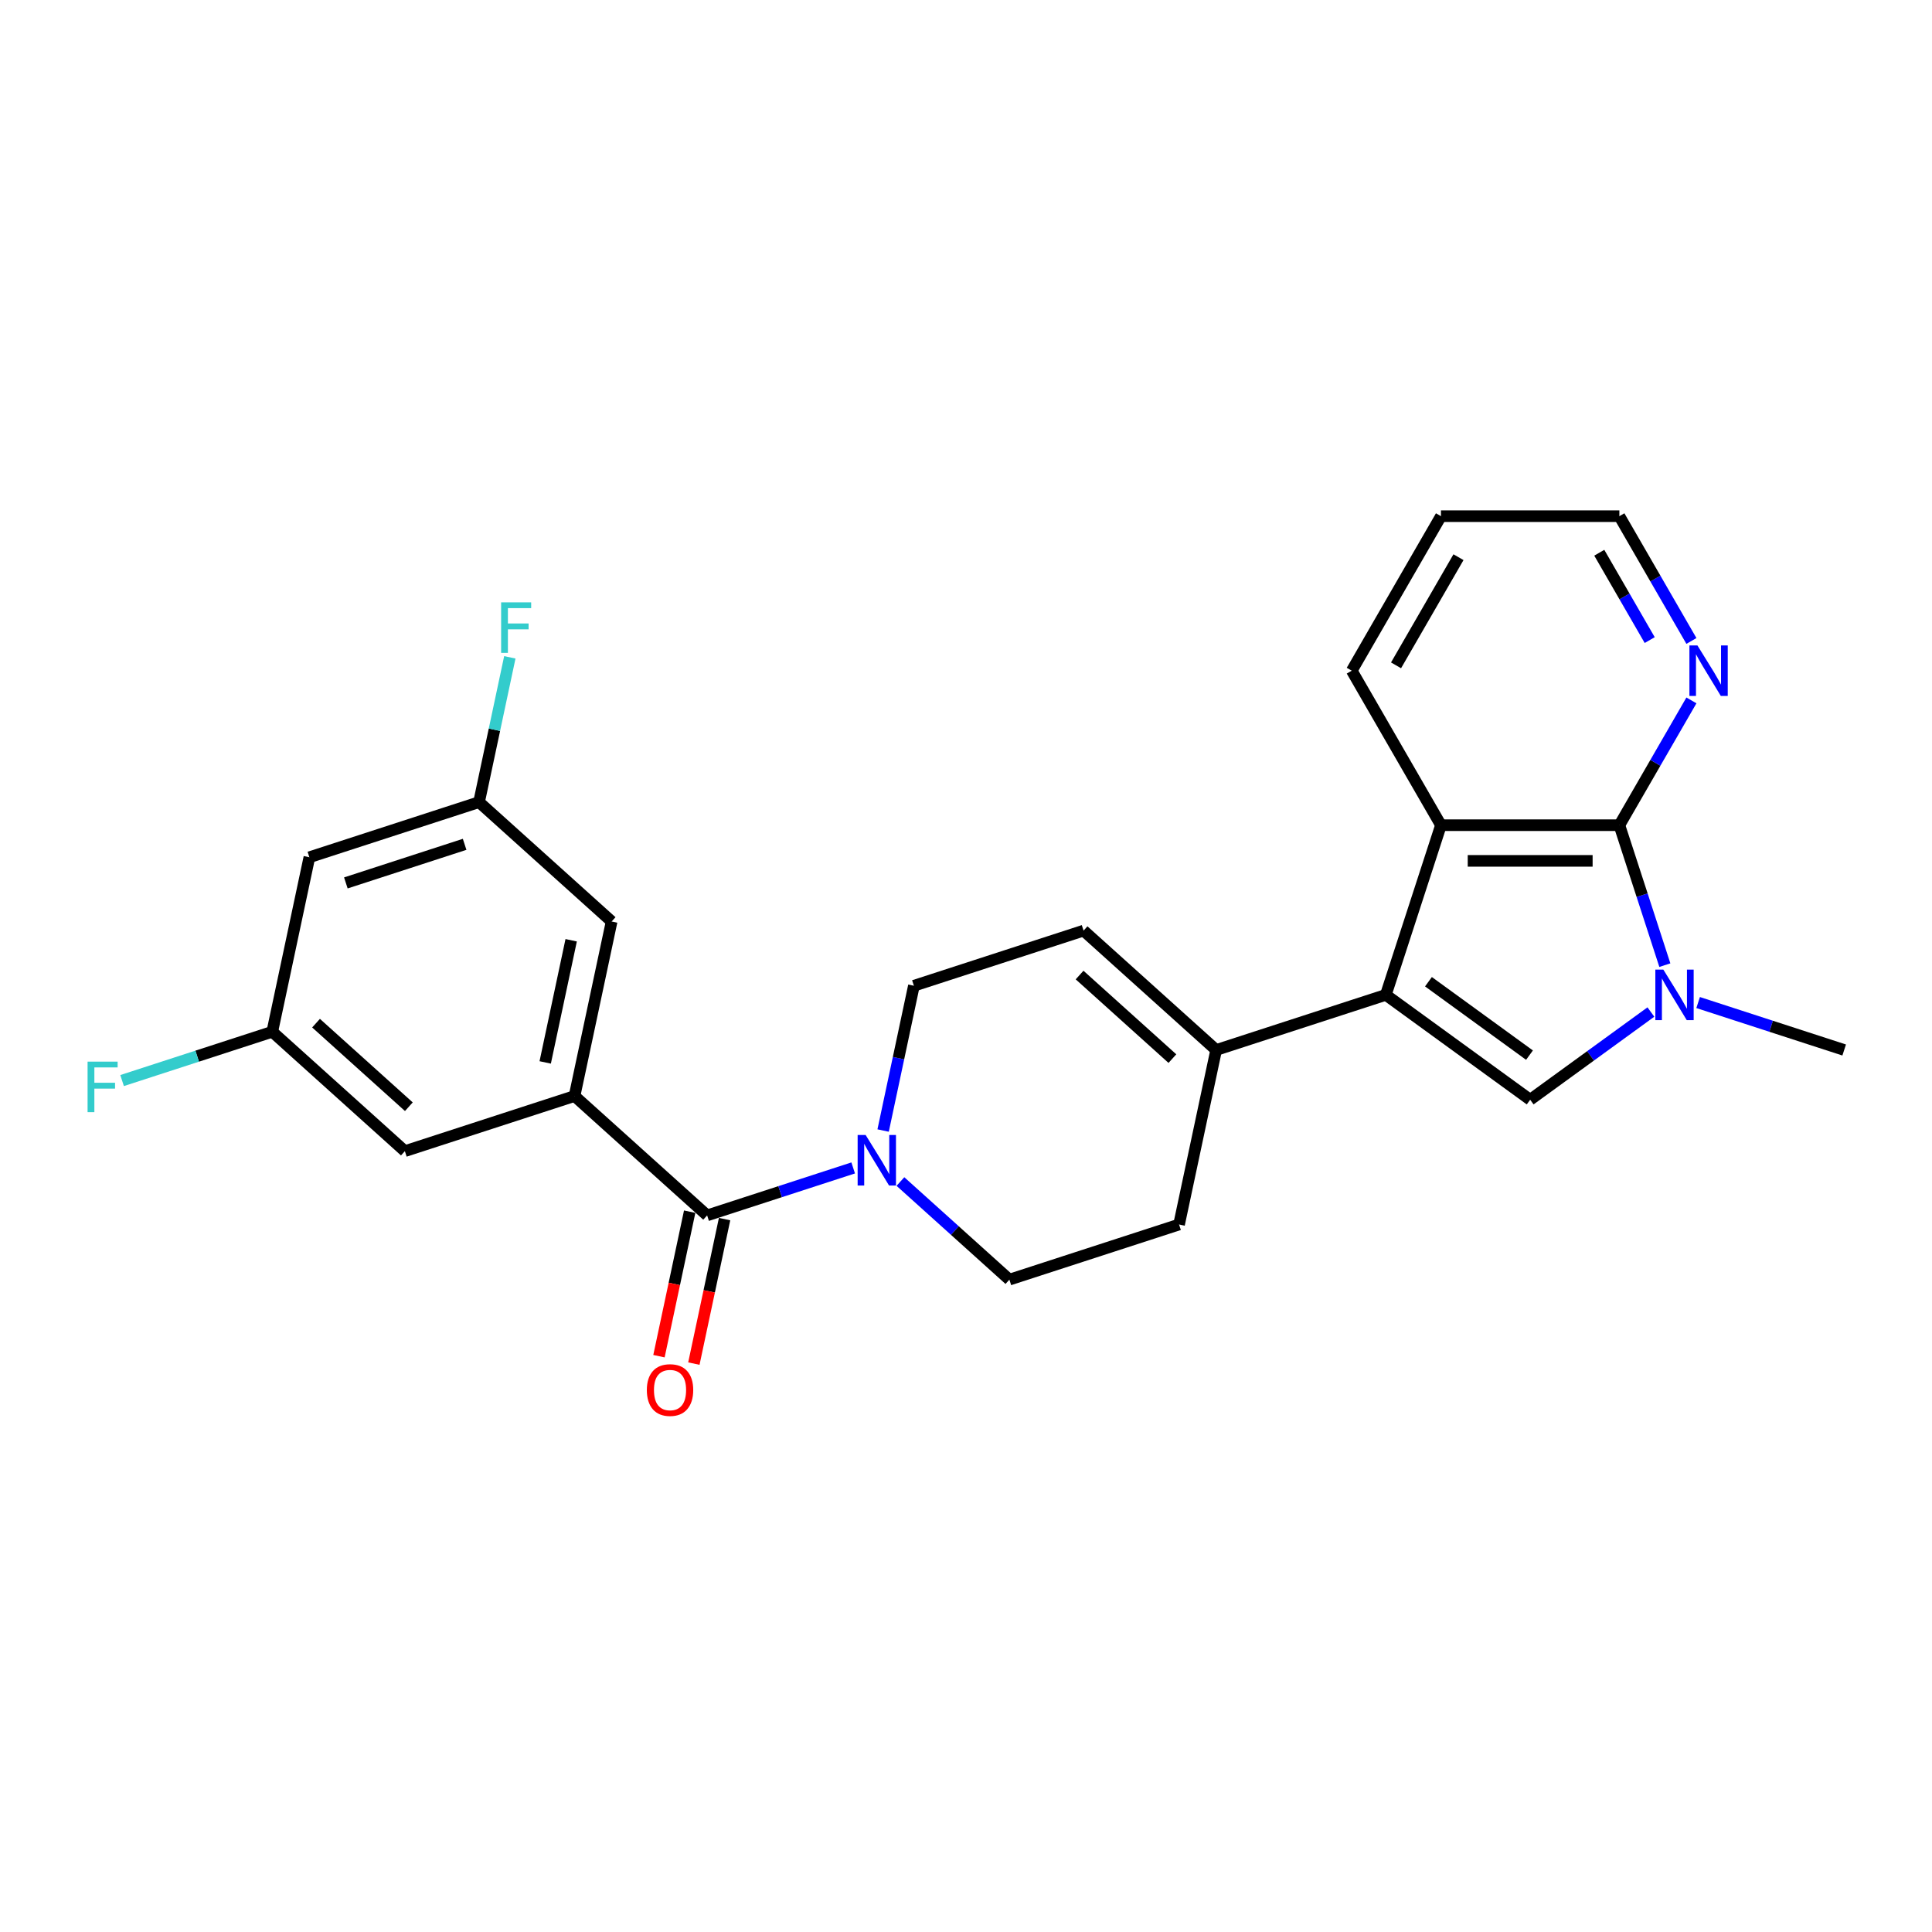 <?xml version='1.0' encoding='iso-8859-1'?>
<svg version='1.1' baseProfile='full'
              xmlns='http://www.w3.org/2000/svg'
                      xmlns:rdkit='http://www.rdkit.org/xml'
                      xmlns:xlink='http://www.w3.org/1999/xlink'
                  xml:space='preserve'
width='1000px' height='1000px' viewBox='0 0 1000 1000'>
<!-- END OF HEADER -->
<rect style='opacity:1.0;fill:#FFFFFF;stroke:none' width='1000' height='1000' x='0' y='0'> </rect>
<path class='bond-1' d='M 717.305,514.941 L 792.013,569.22' style='fill:none;fill-rule:evenodd;stroke:#000000;stroke-width:6px;stroke-linecap:butt;stroke-linejoin:miter;stroke-opacity:1' />
<path class='bond-1' d='M 739.367,508.141 L 791.663,546.136' style='fill:none;fill-rule:evenodd;stroke:#000000;stroke-width:6px;stroke-linecap:butt;stroke-linejoin:miter;stroke-opacity:1' />
<path class='bond-3' d='M 717.305,514.941 L 745.841,427.117' style='fill:none;fill-rule:evenodd;stroke:#000000;stroke-width:6px;stroke-linecap:butt;stroke-linejoin:miter;stroke-opacity:1' />
<path class='bond-7' d='M 717.305,514.941 L 629.481,543.477' style='fill:none;fill-rule:evenodd;stroke:#000000;stroke-width:6px;stroke-linecap:butt;stroke-linejoin:miter;stroke-opacity:1' />
<path class='bond-0' d='M 854.495,523.824 L 823.254,546.522' style='fill:none;fill-rule:evenodd;stroke:#0000FF;stroke-width:6px;stroke-linecap:butt;stroke-linejoin:miter;stroke-opacity:1' />
<path class='bond-0' d='M 823.254,546.522 L 792.013,569.22' style='fill:none;fill-rule:evenodd;stroke:#000000;stroke-width:6px;stroke-linecap:butt;stroke-linejoin:miter;stroke-opacity:1' />
<path class='bond-19' d='M 878.947,518.914 L 916.746,531.195' style='fill:none;fill-rule:evenodd;stroke:#0000FF;stroke-width:6px;stroke-linecap:butt;stroke-linejoin:miter;stroke-opacity:1' />
<path class='bond-19' d='M 916.746,531.195 L 954.545,543.477' style='fill:none;fill-rule:evenodd;stroke:#000000;stroke-width:6px;stroke-linecap:butt;stroke-linejoin:miter;stroke-opacity:1' />
<path class='bond-25' d='M 861.722,499.557 L 849.954,463.337' style='fill:none;fill-rule:evenodd;stroke:#0000FF;stroke-width:6px;stroke-linecap:butt;stroke-linejoin:miter;stroke-opacity:1' />
<path class='bond-25' d='M 849.954,463.337 L 838.185,427.117' style='fill:none;fill-rule:evenodd;stroke:#000000;stroke-width:6px;stroke-linecap:butt;stroke-linejoin:miter;stroke-opacity:1' />
<path class='bond-2' d='M 838.185,427.117 L 745.841,427.117' style='fill:none;fill-rule:evenodd;stroke:#000000;stroke-width:6px;stroke-linecap:butt;stroke-linejoin:miter;stroke-opacity:1' />
<path class='bond-2' d='M 824.334,445.585 L 759.693,445.585' style='fill:none;fill-rule:evenodd;stroke:#000000;stroke-width:6px;stroke-linecap:butt;stroke-linejoin:miter;stroke-opacity:1' />
<path class='bond-9' d='M 838.185,427.117 L 856.83,394.823' style='fill:none;fill-rule:evenodd;stroke:#000000;stroke-width:6px;stroke-linecap:butt;stroke-linejoin:miter;stroke-opacity:1' />
<path class='bond-9' d='M 856.83,394.823 L 875.475,362.529' style='fill:none;fill-rule:evenodd;stroke:#0000FF;stroke-width:6px;stroke-linecap:butt;stroke-linejoin:miter;stroke-opacity:1' />
<path class='bond-22' d='M 745.841,427.117 L 699.669,347.144' style='fill:none;fill-rule:evenodd;stroke:#000000;stroke-width:6px;stroke-linecap:butt;stroke-linejoin:miter;stroke-opacity:1' />
<path class='bond-4' d='M 366.007,629.085 L 403.806,616.803' style='fill:none;fill-rule:evenodd;stroke:#000000;stroke-width:6px;stroke-linecap:butt;stroke-linejoin:miter;stroke-opacity:1' />
<path class='bond-4' d='M 403.806,616.803 L 441.606,604.521' style='fill:none;fill-rule:evenodd;stroke:#0000FF;stroke-width:6px;stroke-linecap:butt;stroke-linejoin:miter;stroke-opacity:1' />
<path class='bond-5' d='M 366.007,629.085 L 297.382,567.294' style='fill:none;fill-rule:evenodd;stroke:#000000;stroke-width:6px;stroke-linecap:butt;stroke-linejoin:miter;stroke-opacity:1' />
<path class='bond-14' d='M 356.975,627.165 L 349.026,664.562' style='fill:none;fill-rule:evenodd;stroke:#000000;stroke-width:6px;stroke-linecap:butt;stroke-linejoin:miter;stroke-opacity:1' />
<path class='bond-14' d='M 349.026,664.562 L 341.077,701.959' style='fill:none;fill-rule:evenodd;stroke:#FF0000;stroke-width:6px;stroke-linecap:butt;stroke-linejoin:miter;stroke-opacity:1' />
<path class='bond-14' d='M 375.04,631.005 L 367.091,668.401' style='fill:none;fill-rule:evenodd;stroke:#000000;stroke-width:6px;stroke-linecap:butt;stroke-linejoin:miter;stroke-opacity:1' />
<path class='bond-14' d='M 367.091,668.401 L 359.142,705.798' style='fill:none;fill-rule:evenodd;stroke:#FF0000;stroke-width:6px;stroke-linecap:butt;stroke-linejoin:miter;stroke-opacity:1' />
<path class='bond-11' d='M 297.382,567.294 L 316.582,476.968' style='fill:none;fill-rule:evenodd;stroke:#000000;stroke-width:6px;stroke-linecap:butt;stroke-linejoin:miter;stroke-opacity:1' />
<path class='bond-11' d='M 282.197,549.906 L 295.637,486.677' style='fill:none;fill-rule:evenodd;stroke:#000000;stroke-width:6px;stroke-linecap:butt;stroke-linejoin:miter;stroke-opacity:1' />
<path class='bond-12' d='M 297.382,567.294 L 209.558,595.83' style='fill:none;fill-rule:evenodd;stroke:#000000;stroke-width:6px;stroke-linecap:butt;stroke-linejoin:miter;stroke-opacity:1' />
<path class='bond-6' d='M 466.058,611.557 L 494.258,636.948' style='fill:none;fill-rule:evenodd;stroke:#0000FF;stroke-width:6px;stroke-linecap:butt;stroke-linejoin:miter;stroke-opacity:1' />
<path class='bond-6' d='M 494.258,636.948 L 522.457,662.339' style='fill:none;fill-rule:evenodd;stroke:#000000;stroke-width:6px;stroke-linecap:butt;stroke-linejoin:miter;stroke-opacity:1' />
<path class='bond-26' d='M 457.102,585.164 L 465.067,547.693' style='fill:none;fill-rule:evenodd;stroke:#0000FF;stroke-width:6px;stroke-linecap:butt;stroke-linejoin:miter;stroke-opacity:1' />
<path class='bond-26' d='M 465.067,547.693 L 473.031,510.223' style='fill:none;fill-rule:evenodd;stroke:#000000;stroke-width:6px;stroke-linecap:butt;stroke-linejoin:miter;stroke-opacity:1' />
<path class='bond-8' d='M 629.481,543.477 L 560.856,481.687' style='fill:none;fill-rule:evenodd;stroke:#000000;stroke-width:6px;stroke-linecap:butt;stroke-linejoin:miter;stroke-opacity:1' />
<path class='bond-8' d='M 606.829,547.933 L 558.791,504.68' style='fill:none;fill-rule:evenodd;stroke:#000000;stroke-width:6px;stroke-linecap:butt;stroke-linejoin:miter;stroke-opacity:1' />
<path class='bond-18' d='M 629.481,543.477 L 610.281,633.803' style='fill:none;fill-rule:evenodd;stroke:#000000;stroke-width:6px;stroke-linecap:butt;stroke-linejoin:miter;stroke-opacity:1' />
<path class='bond-10' d='M 560.856,481.687 L 473.031,510.223' style='fill:none;fill-rule:evenodd;stroke:#000000;stroke-width:6px;stroke-linecap:butt;stroke-linejoin:miter;stroke-opacity:1' />
<path class='bond-27' d='M 875.475,331.76 L 856.83,299.466' style='fill:none;fill-rule:evenodd;stroke:#0000FF;stroke-width:6px;stroke-linecap:butt;stroke-linejoin:miter;stroke-opacity:1' />
<path class='bond-27' d='M 856.83,299.466 L 838.185,267.172' style='fill:none;fill-rule:evenodd;stroke:#000000;stroke-width:6px;stroke-linecap:butt;stroke-linejoin:miter;stroke-opacity:1' />
<path class='bond-27' d='M 853.887,331.306 L 840.836,308.7' style='fill:none;fill-rule:evenodd;stroke:#0000FF;stroke-width:6px;stroke-linecap:butt;stroke-linejoin:miter;stroke-opacity:1' />
<path class='bond-27' d='M 840.836,308.7 L 827.784,286.095' style='fill:none;fill-rule:evenodd;stroke:#000000;stroke-width:6px;stroke-linecap:butt;stroke-linejoin:miter;stroke-opacity:1' />
<path class='bond-15' d='M 316.582,476.968 L 247.957,415.178' style='fill:none;fill-rule:evenodd;stroke:#000000;stroke-width:6px;stroke-linecap:butt;stroke-linejoin:miter;stroke-opacity:1' />
<path class='bond-16' d='M 209.558,595.83 L 140.933,534.04' style='fill:none;fill-rule:evenodd;stroke:#000000;stroke-width:6px;stroke-linecap:butt;stroke-linejoin:miter;stroke-opacity:1' />
<path class='bond-16' d='M 211.622,572.837 L 163.585,529.584' style='fill:none;fill-rule:evenodd;stroke:#000000;stroke-width:6px;stroke-linecap:butt;stroke-linejoin:miter;stroke-opacity:1' />
<path class='bond-13' d='M 522.457,662.339 L 610.281,633.803' style='fill:none;fill-rule:evenodd;stroke:#000000;stroke-width:6px;stroke-linecap:butt;stroke-linejoin:miter;stroke-opacity:1' />
<path class='bond-20' d='M 247.957,415.178 L 255.921,377.707' style='fill:none;fill-rule:evenodd;stroke:#000000;stroke-width:6px;stroke-linecap:butt;stroke-linejoin:miter;stroke-opacity:1' />
<path class='bond-20' d='M 255.921,377.707 L 263.886,340.236' style='fill:none;fill-rule:evenodd;stroke:#33CCCC;stroke-width:6px;stroke-linecap:butt;stroke-linejoin:miter;stroke-opacity:1' />
<path class='bond-28' d='M 247.957,415.178 L 160.132,443.714' style='fill:none;fill-rule:evenodd;stroke:#000000;stroke-width:6px;stroke-linecap:butt;stroke-linejoin:miter;stroke-opacity:1' />
<path class='bond-28' d='M 240.49,437.023 L 179.013,456.998' style='fill:none;fill-rule:evenodd;stroke:#000000;stroke-width:6px;stroke-linecap:butt;stroke-linejoin:miter;stroke-opacity:1' />
<path class='bond-17' d='M 140.933,534.04 L 160.132,443.714' style='fill:none;fill-rule:evenodd;stroke:#000000;stroke-width:6px;stroke-linecap:butt;stroke-linejoin:miter;stroke-opacity:1' />
<path class='bond-21' d='M 140.933,534.04 L 102.063,546.67' style='fill:none;fill-rule:evenodd;stroke:#000000;stroke-width:6px;stroke-linecap:butt;stroke-linejoin:miter;stroke-opacity:1' />
<path class='bond-21' d='M 102.063,546.67 L 63.193,559.299' style='fill:none;fill-rule:evenodd;stroke:#33CCCC;stroke-width:6px;stroke-linecap:butt;stroke-linejoin:miter;stroke-opacity:1' />
<path class='bond-24' d='M 699.669,347.144 L 745.841,267.172' style='fill:none;fill-rule:evenodd;stroke:#000000;stroke-width:6px;stroke-linecap:butt;stroke-linejoin:miter;stroke-opacity:1' />
<path class='bond-24' d='M 722.589,344.383 L 754.91,288.402' style='fill:none;fill-rule:evenodd;stroke:#000000;stroke-width:6px;stroke-linecap:butt;stroke-linejoin:miter;stroke-opacity:1' />
<path class='bond-23' d='M 838.185,267.172 L 745.841,267.172' style='fill:none;fill-rule:evenodd;stroke:#000000;stroke-width:6px;stroke-linecap:butt;stroke-linejoin:miter;stroke-opacity:1' />
<path  class='atom-1' d='M 860.94 501.865
L 869.51 515.717
Q 870.359 517.083, 871.726 519.558
Q 873.093 522.033, 873.167 522.181
L 873.167 501.865
L 876.639 501.865
L 876.639 528.017
L 873.056 528.017
L 863.858 512.873
Q 862.787 511.1, 861.642 509.068
Q 860.534 507.036, 860.202 506.408
L 860.202 528.017
L 856.803 528.017
L 856.803 501.865
L 860.94 501.865
' fill='#0000FF'/>
<path  class='atom-7' d='M 448.051 587.473
L 456.621 601.324
Q 457.47 602.691, 458.837 605.166
Q 460.204 607.641, 460.278 607.789
L 460.278 587.473
L 463.75 587.473
L 463.75 613.625
L 460.167 613.625
L 450.969 598.48
Q 449.898 596.707, 448.753 594.676
Q 447.645 592.644, 447.312 592.016
L 447.312 613.625
L 443.914 613.625
L 443.914 587.473
L 448.051 587.473
' fill='#0000FF'/>
<path  class='atom-10' d='M 878.576 334.068
L 887.146 347.92
Q 887.996 349.287, 889.362 351.762
Q 890.729 354.236, 890.803 354.384
L 890.803 334.068
L 894.275 334.068
L 894.275 360.22
L 890.692 360.22
L 881.495 345.076
Q 880.423 343.303, 879.278 341.271
Q 878.17 339.24, 877.838 338.612
L 877.838 360.22
L 874.439 360.22
L 874.439 334.068
L 878.576 334.068
' fill='#0000FF'/>
<path  class='atom-15' d='M 334.803 719.485
Q 334.803 713.205, 337.906 709.696
Q 341.009 706.187, 346.808 706.187
Q 352.607 706.187, 355.71 709.696
Q 358.813 713.205, 358.813 719.485
Q 358.813 725.838, 355.673 729.458
Q 352.533 733.041, 346.808 733.041
Q 341.046 733.041, 337.906 729.458
Q 334.803 725.875, 334.803 719.485
M 346.808 730.086
Q 350.797 730.086, 352.94 727.426
Q 355.119 724.73, 355.119 719.485
Q 355.119 714.35, 352.94 711.765
Q 350.797 709.142, 346.808 709.142
Q 342.819 709.142, 340.639 711.728
Q 338.497 714.313, 338.497 719.485
Q 338.497 724.767, 340.639 727.426
Q 342.819 730.086, 346.808 730.086
' fill='#FF0000'/>
<path  class='atom-21' d='M 259.381 311.776
L 274.932 311.776
L 274.932 314.768
L 262.89 314.768
L 262.89 322.709
L 273.602 322.709
L 273.602 325.738
L 262.89 325.738
L 262.89 337.928
L 259.381 337.928
L 259.381 311.776
' fill='#33CCCC'/>
<path  class='atom-22' d='M 45.333 549.5
L 60.884 549.5
L 60.884 552.492
L 48.842 552.492
L 48.842 560.434
L 59.554 560.434
L 59.554 563.462
L 48.842 563.462
L 48.842 575.652
L 45.333 575.652
L 45.333 549.5
' fill='#33CCCC'/>
</svg>
